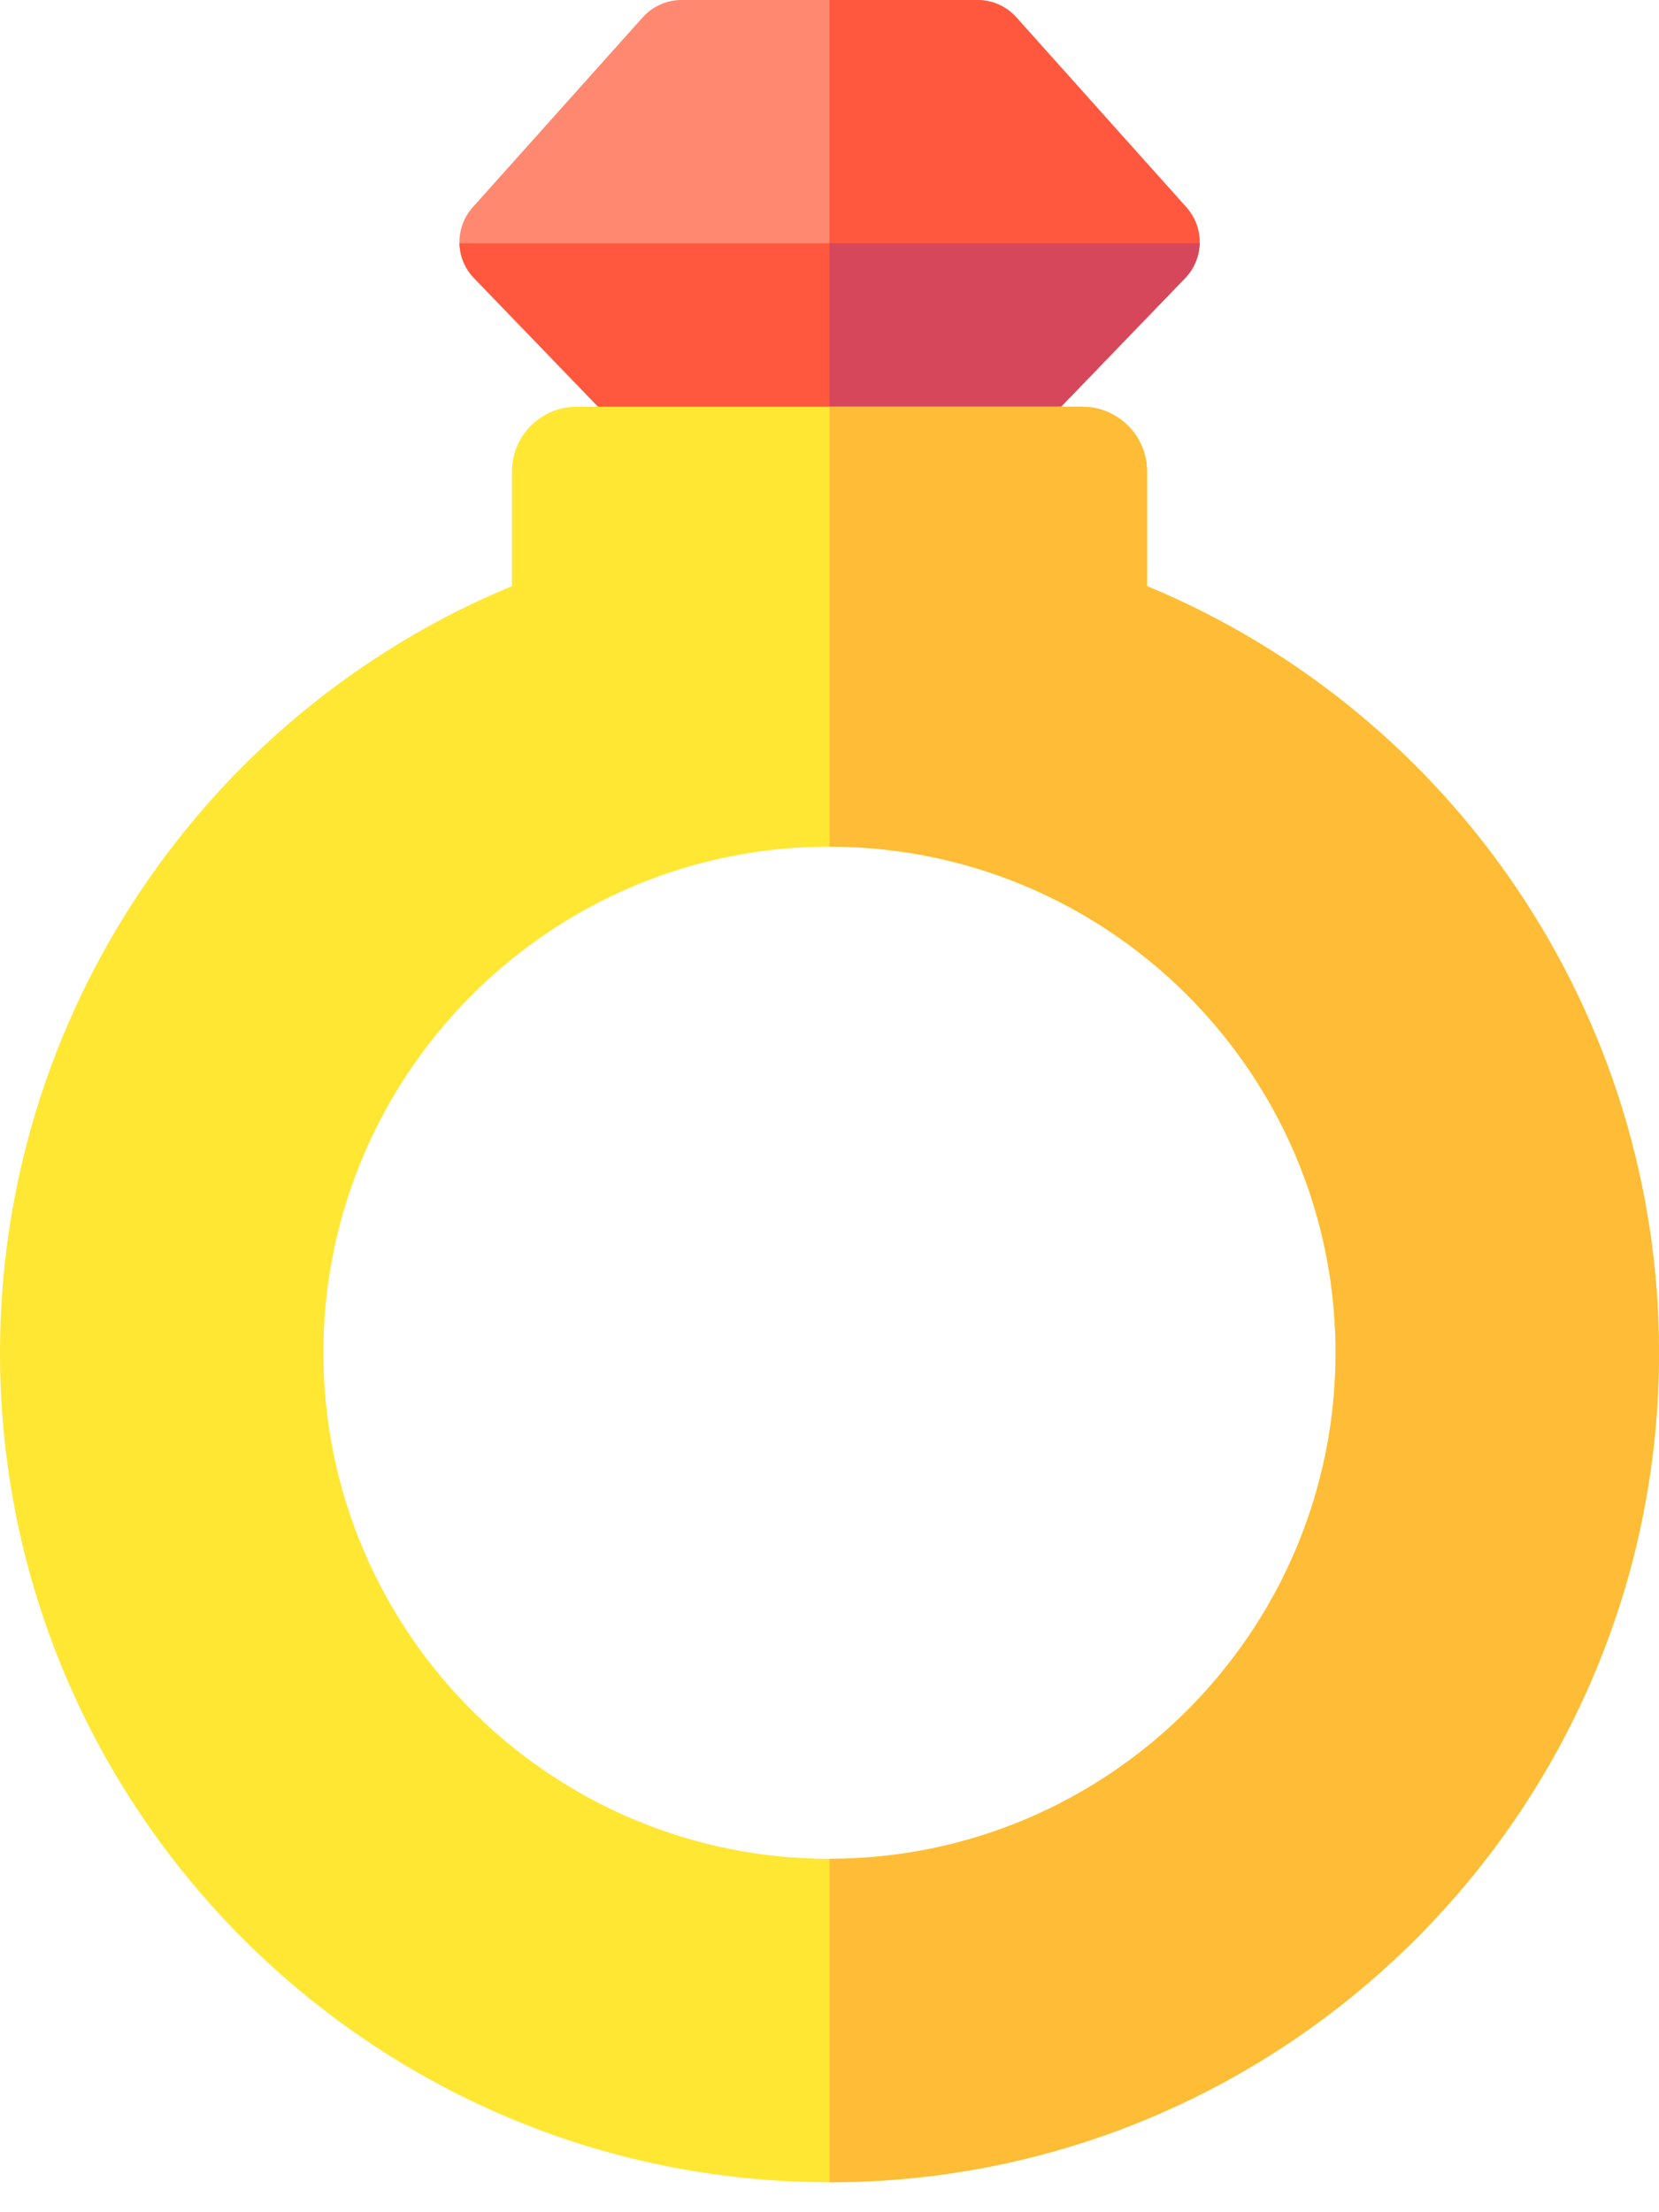 <?xml version="1.0" encoding="UTF-8"?> <svg xmlns="http://www.w3.org/2000/svg" width="15" height="20" viewBox="0 0 15 20" fill="none"><path d="M8.839 0H6.162C6.028 0 5.901 0.057 5.811 0.157L4.274 1.874C4.11 2.058 4.115 2.337 4.286 2.515L7.501 5.847L10.715 2.515C10.886 2.337 10.891 2.058 10.727 1.874L9.19 0.157C9.1 0.057 8.973 0 8.839 0Z" fill="#FF8870"></path><path d="M9.189 0.157C9.1 0.057 8.972 0 8.838 0H7.5V5.847L10.714 2.515C10.886 2.337 10.891 2.058 10.726 1.874L9.189 0.157Z" fill="#FF583E"></path><path d="M10.846 2.199H4.154C4.157 2.313 4.201 2.426 4.286 2.514L6.04 4.332L7.5 5.847L8.961 4.332L10.715 2.514C10.799 2.426 10.843 2.313 10.846 2.199Z" fill="#FF583E"></path><path d="M7.5 5.847L8.961 4.332L10.714 2.514C10.799 2.426 10.843 2.313 10.846 2.199H7.5V5.847Z" fill="#D6475C"></path><path d="M10.371 5.299V4.262C10.371 3.939 10.109 3.677 9.785 3.677H5.215C4.891 3.677 4.629 3.939 4.629 4.262V5.299C1.844 6.453 0 9.187 0 12.229C0 16.365 3.365 19.729 7.5 19.729C11.636 19.729 15 16.365 15 12.229C15 9.187 13.156 6.453 10.371 5.299ZM7.5 16.805C4.977 16.805 2.924 14.752 2.924 12.229C2.924 11.993 2.942 11.76 2.977 11.533C2.989 11.458 3.002 11.383 3.018 11.308C3.025 11.271 3.033 11.234 3.042 11.197C3.511 9.17 5.332 7.654 7.5 7.654C9.668 7.654 11.489 9.17 11.958 11.197C11.967 11.234 11.975 11.271 11.982 11.308C11.998 11.383 12.011 11.458 12.023 11.533C12.057 11.76 12.076 11.993 12.076 12.229C12.076 14.752 10.023 16.805 7.5 16.805Z" fill="#FFE733"></path><path d="M10.371 5.299V4.262C10.371 3.939 10.109 3.677 9.785 3.677H7.5V7.654C9.668 7.654 11.489 9.17 11.958 11.197C11.967 11.234 11.975 11.271 11.982 11.308C11.998 11.383 12.011 11.458 12.023 11.533C12.057 11.76 12.076 11.993 12.076 12.229C12.076 14.752 10.023 16.805 7.5 16.805V19.729C11.636 19.729 15 16.365 15 12.229C15 9.187 13.156 6.453 10.371 5.299Z" fill="#FFBC36"></path></svg> 